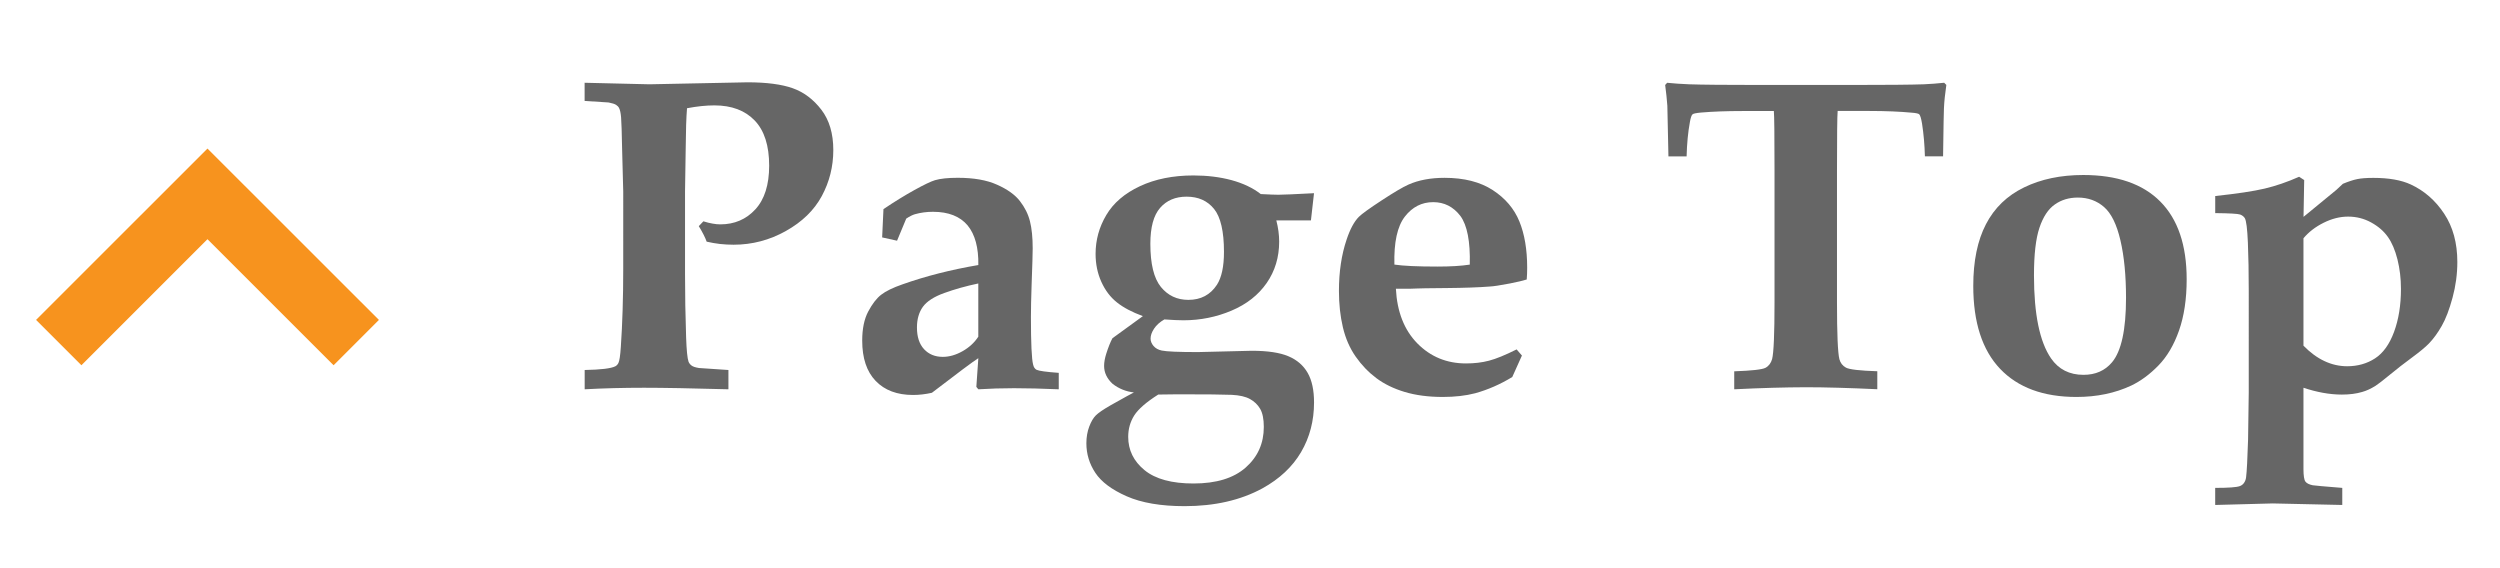 <?xml version="1.0" encoding="utf-8"?>
<!-- Generator: Adobe Illustrator 16.2.1, SVG Export Plug-In . SVG Version: 6.00 Build 0)  -->
<!DOCTYPE svg PUBLIC "-//W3C//DTD SVG 1.1//EN" "http://www.w3.org/Graphics/SVG/1.1/DTD/svg11.dtd">
<svg version="1.1" id="レイヤー_1" xmlns="http://www.w3.org/2000/svg" xmlns:xlink="http://www.w3.org/1999/xlink" x="0px"
	 y="0px" width="78px" height="17.732px" viewBox="0 0 78 17.732" enable-background="new 0 0 78 17.732" xml:space="preserve">
<g>
	<path fill="#666666" d="M18.24,3.149V2.582l2.023,0.048l3.056-0.062c0.597,0,1.069,0.062,1.415,0.185s0.644,0.347,0.892,0.67
		s0.373,0.743,0.373,1.258s-0.12,0.993-0.359,1.436s-0.613,0.806-1.121,1.09c-0.508,0.285-1.052,0.428-1.63,0.428
		c-0.146,0-0.288-0.008-0.427-0.023c-0.139-0.017-0.277-0.04-0.414-0.072c-0.045-0.128-0.127-0.289-0.246-0.485l0.144-0.15
		c0.1,0.032,0.195,0.056,0.284,0.071c0.089,0.017,0.17,0.024,0.243,0.024c0.442,0,0.807-0.156,1.094-0.468
		c0.287-0.312,0.431-0.768,0.431-1.364c0-0.624-0.15-1.094-0.451-1.408s-0.72-0.472-1.258-0.472c-0.255,0-0.54,0.029-0.854,0.089
		c-0.023,0.282-0.037,0.697-0.041,1.244l-0.021,1.34V8.55c0,0.638,0.011,1.299,0.034,1.982c0.014,0.396,0.039,0.647,0.075,0.752
		c0.018,0.046,0.049,0.086,0.092,0.119c0.043,0.035,0.122,0.061,0.235,0.079l0.918,0.062v0.602
		c-1.167-0.032-2.044-0.048-2.632-0.048c-0.647,0-1.265,0.016-1.853,0.048v-0.602c0.506-0.009,0.825-0.048,0.957-0.116
		c0.041-0.022,0.073-0.057,0.096-0.103c0.032-0.063,0.057-0.23,0.075-0.499c0.05-0.729,0.075-1.54,0.075-2.434V5.979l-0.034-1.285
		C19.4,4.143,19.39,3.799,19.378,3.662c-0.011-0.137-0.033-0.234-0.064-0.294c-0.018-0.036-0.049-0.068-0.092-0.096
		s-0.121-0.053-0.234-0.075L18.24,3.149z"/>
	<path fill="#666666" d="M33.033,11.633v0.513c-0.524-0.022-0.989-0.034-1.395-0.034c-0.383,0-0.754,0.012-1.114,0.034l-0.062-0.075
		l0.062-0.896c-0.164,0.104-0.647,0.465-1.449,1.08c-0.205,0.046-0.401,0.068-0.588,0.068c-0.497,0-0.885-0.146-1.166-0.438
		s-0.42-0.711-0.42-1.258c0-0.369,0.062-0.672,0.188-0.909s0.26-0.411,0.403-0.522c0.144-0.112,0.366-0.221,0.667-0.325
		c0.72-0.255,1.508-0.456,2.365-0.602c0.009-0.542-0.103-0.955-0.335-1.237c-0.237-0.282-0.597-0.424-1.08-0.424
		c-0.196,0-0.383,0.025-0.561,0.075c-0.078,0.022-0.168,0.068-0.273,0.137l-0.287,0.69l-0.465-0.103l0.041-0.882
		c0.337-0.228,0.659-0.426,0.964-0.595s0.52-0.271,0.643-0.308c0.168-0.05,0.406-0.075,0.711-0.075c0.497,0,0.906,0.071,1.227,0.216
		c0.321,0.143,0.558,0.312,0.711,0.509s0.257,0.405,0.314,0.629S32.22,7.408,32.22,7.75c0,0.146-0.011,0.526-0.034,1.142
		c-0.014,0.41-0.021,0.745-0.021,1.005c0,0.812,0.023,1.304,0.068,1.477c0.018,0.082,0.055,0.137,0.109,0.164
		C32.416,11.573,32.646,11.605,33.033,11.633z M30.524,8.844c-0.387,0.082-0.742,0.181-1.063,0.298
		c-0.321,0.115-0.543,0.26-0.667,0.43c-0.123,0.172-0.185,0.387-0.185,0.646c0,0.292,0.074,0.518,0.222,0.677
		s0.343,0.239,0.584,0.239c0.205,0,0.411-0.06,0.619-0.178s0.37-0.269,0.489-0.451V8.844z"/>
	<path fill="#666666" d="M34.708,10.553l0.95-0.69c-0.337-0.123-0.607-0.266-0.81-0.428c-0.203-0.161-0.365-0.374-0.485-0.639
		s-0.181-0.556-0.181-0.875c0-0.433,0.112-0.838,0.335-1.213c0.223-0.377,0.573-0.676,1.049-0.899s1.033-0.335,1.671-0.335
		c0.428,0,0.824,0.049,1.186,0.146c0.362,0.099,0.667,0.243,0.913,0.435c0.264,0.014,0.447,0.021,0.547,0.021
		c0.137,0,0.508-0.016,1.114-0.048l-0.096,0.848h-1.08c0.059,0.228,0.089,0.449,0.089,0.663c0,0.487-0.13,0.918-0.39,1.292
		s-0.625,0.661-1.097,0.861s-0.972,0.301-1.5,0.301c-0.141,0-0.339-0.009-0.595-0.027c-0.141,0.081-0.249,0.178-0.321,0.288
		c-0.073,0.111-0.109,0.214-0.109,0.31c0,0.081,0.031,0.158,0.092,0.23s0.147,0.12,0.256,0.143c0.15,0.032,0.526,0.048,1.128,0.048
		l1.682-0.041c0.492,0,0.873,0.057,1.142,0.171s0.469,0.287,0.602,0.52s0.198,0.54,0.198,0.923c0,0.569-0.134,1.085-0.403,1.545
		s-0.672,0.839-1.21,1.135c-0.679,0.369-1.488,0.554-2.427,0.554c-0.738,0-1.34-0.103-1.805-0.308s-0.791-0.449-0.978-0.731
		s-0.28-0.59-0.28-0.923c0-0.191,0.03-0.364,0.089-0.52s0.127-0.271,0.205-0.349s0.23-0.183,0.458-0.314
		c0.438-0.246,0.681-0.381,0.731-0.403c-0.246-0.027-0.467-0.116-0.663-0.267c-0.178-0.164-0.267-0.351-0.267-0.561
		c0-0.114,0.023-0.241,0.068-0.383C34.581,10.831,34.644,10.671,34.708,10.553z M36.137,12.31c-0.374,0.237-0.623,0.455-0.749,0.652
		c-0.125,0.199-0.188,0.421-0.188,0.667c0,0.415,0.17,0.761,0.509,1.039s0.849,0.417,1.528,0.417c0.711,0,1.254-0.166,1.63-0.499
		s0.564-0.754,0.564-1.265c0-0.246-0.038-0.434-0.113-0.564c-0.075-0.129-0.181-0.232-0.318-0.307
		c-0.137-0.076-0.326-0.119-0.567-0.131c-0.242-0.011-0.8-0.017-1.675-0.017C36.599,12.303,36.392,12.305,36.137,12.31z
		 M35.891,7.606c0,0.629,0.11,1.078,0.329,1.347s0.505,0.403,0.857,0.403c0.389,0,0.686-0.157,0.892-0.472
		c0.146-0.228,0.219-0.569,0.219-1.025c0-0.638-0.103-1.085-0.309-1.34s-0.491-0.383-0.857-0.383c-0.348,0-0.623,0.116-0.826,0.349
		C35.992,6.718,35.891,7.092,35.891,7.606z"/>
	<path fill="#666666" d="M47.484,11.093l-0.301,0.67c-0.374,0.228-0.759,0.396-1.155,0.506c-0.296,0.077-0.633,0.116-1.012,0.116
		c-0.451,0-0.849-0.053-1.193-0.157s-0.638-0.248-0.882-0.431s-0.458-0.405-0.643-0.67s-0.318-0.569-0.4-0.916
		s-0.123-0.725-0.123-1.135c0-0.597,0.08-1.13,0.239-1.6c0.109-0.328,0.237-0.565,0.383-0.711c0.091-0.091,0.328-0.262,0.711-0.513
		s0.661-0.415,0.834-0.492c0.319-0.142,0.695-0.212,1.128-0.212c0.611,0,1.112,0.128,1.504,0.383s0.669,0.581,0.831,0.978
		s0.243,0.877,0.243,1.442c0,0.128-0.004,0.251-0.014,0.369c-0.114,0.036-0.287,0.077-0.52,0.123c-0.31,0.06-0.52,0.091-0.629,0.096
		c-0.342,0.027-0.793,0.043-1.354,0.048s-0.871,0.009-0.93,0.014s-0.125,0.007-0.198,0.007h-0.451c0.037,0.72,0.26,1.288,0.67,1.706
		c0.41,0.416,0.916,0.625,1.518,0.625c0.26,0,0.499-0.028,0.718-0.086c0.219-0.057,0.506-0.174,0.861-0.352L47.484,11.093z
		 M45.857,8.256c0.018-0.722-0.08-1.229-0.294-1.52c-0.219-0.285-0.501-0.429-0.848-0.429c-0.355,0-0.649,0.15-0.882,0.449
		c-0.237,0.305-0.346,0.805-0.328,1.499c0.269,0.041,0.718,0.062,1.347,0.062C45.253,8.317,45.588,8.297,45.857,8.256z"/>
	<path fill="#666666" d="M54.108,12.146v-0.561c0.547-0.019,0.872-0.055,0.974-0.109s0.172-0.146,0.208-0.273
		c0.05-0.196,0.075-0.786,0.075-1.771V5.337c0-1.116-0.007-1.741-0.021-1.873h-0.978c-0.492,0-0.925,0.016-1.299,0.048
		c-0.15,0.014-0.237,0.032-0.26,0.055c-0.032,0.027-0.059,0.107-0.082,0.239c-0.059,0.319-0.093,0.677-0.103,1.073h-0.567
		c-0.018-0.935-0.03-1.461-0.034-1.579c-0.014-0.2-0.037-0.417-0.068-0.649l0.062-0.068C52.23,2.604,52.458,2.621,52.7,2.63
		c0.392,0.014,1.145,0.021,2.261,0.021h2.76c1.147,0,1.915-0.007,2.302-0.021c0.209-0.009,0.421-0.025,0.635-0.048l0.068,0.068
		c-0.041,0.278-0.066,0.521-0.075,0.731c-0.004,0.036-0.014,0.535-0.027,1.497h-0.567c-0.009-0.355-0.039-0.695-0.089-1.019
		c-0.027-0.164-0.057-0.262-0.089-0.294c-0.027-0.022-0.1-0.039-0.219-0.048c-0.374-0.036-0.823-0.055-1.347-0.055h-0.978
		c-0.014,0.159-0.021,0.784-0.021,1.873v4.095c0,0.984,0.025,1.577,0.075,1.777c0.032,0.118,0.1,0.206,0.205,0.263
		c0.105,0.058,0.431,0.095,0.978,0.113v0.561c-0.883-0.041-1.627-0.062-2.232-0.062C55.694,12.084,54.95,12.104,54.108,12.146z"/>
	<path fill="#666666" d="M61.566,8.919c0-0.774,0.132-1.416,0.396-1.924c0.264-0.509,0.661-0.892,1.189-1.148
		c0.529-0.258,1.144-0.387,1.846-0.387c1.053,0,1.854,0.275,2.403,0.827s0.824,1.36,0.824,2.427c0,0.615-0.08,1.148-0.239,1.6
		s-0.374,0.814-0.643,1.09c-0.269,0.276-0.551,0.484-0.848,0.626c-0.506,0.237-1.076,0.355-1.709,0.355
		c-1.03,0-1.824-0.293-2.382-0.878C61.846,10.921,61.566,10.059,61.566,8.919z M63.46,8.591c0,1.212,0.178,2.076,0.533,2.591
		c0.237,0.342,0.574,0.513,1.012,0.513c0.374,0,0.67-0.13,0.889-0.39c0.292-0.347,0.438-1.017,0.438-2.01
		c0-0.697-0.058-1.296-0.174-1.794c-0.116-0.5-0.287-0.847-0.513-1.043s-0.498-0.294-0.817-0.294c-0.273,0-0.513,0.071-0.718,0.216
		c-0.205,0.143-0.365,0.385-0.479,0.725C63.517,7.443,63.46,7.939,63.46,8.591z"/>
	<path fill="#666666" d="M71.868,12.098v2.535c0,0.21,0.021,0.341,0.062,0.394s0.116,0.09,0.226,0.113
		c0.045,0.009,0.353,0.036,0.923,0.082v0.533l-2.171-0.048l-1.794,0.048v-0.533c0.415,0,0.67-0.019,0.766-0.055
		c0.055-0.019,0.099-0.052,0.133-0.1s0.056-0.105,0.065-0.174c0.023-0.183,0.043-0.575,0.062-1.177l0.021-1.471V9.078
		c0-0.574-0.009-1.077-0.027-1.509c-0.018-0.431-0.05-0.685-0.096-0.763c-0.032-0.05-0.08-0.088-0.144-0.112
		c-0.064-0.025-0.324-0.04-0.779-0.045V6.116c0.681-0.073,1.195-0.15,1.542-0.232s0.706-0.205,1.076-0.369l0.158,0.103l-0.021,1.148
		c0.068-0.055,0.182-0.148,0.341-0.28l0.683-0.561c0.045-0.041,0.114-0.104,0.205-0.191c0.178-0.073,0.327-0.122,0.447-0.146
		c0.121-0.025,0.288-0.038,0.502-0.038c0.482,0,0.871,0.068,1.167,0.205c0.423,0.196,0.771,0.5,1.044,0.913
		c0.273,0.412,0.41,0.914,0.41,1.507c0,0.374-0.05,0.745-0.15,1.114s-0.212,0.663-0.338,0.882c-0.125,0.219-0.258,0.401-0.399,0.547
		c-0.105,0.109-0.281,0.255-0.529,0.438s-0.477,0.36-0.686,0.533s-0.359,0.289-0.451,0.349c-0.146,0.091-0.284,0.155-0.416,0.191
		c-0.182,0.055-0.394,0.082-0.635,0.082c-0.191,0-0.387-0.019-0.587-0.055S72.073,12.166,71.868,12.098z M71.868,10.785
		c0.209,0.214,0.427,0.375,0.655,0.481c0.227,0.107,0.464,0.161,0.709,0.161c0.327,0,0.617-0.082,0.87-0.246
		c0.252-0.164,0.45-0.439,0.593-0.827s0.215-0.834,0.215-1.34c0-0.323-0.037-0.63-0.109-0.92c-0.073-0.289-0.172-0.523-0.3-0.703
		C74.374,7.211,74.2,7.061,73.979,6.94c-0.22-0.121-0.46-0.182-0.719-0.182c-0.25,0-0.504,0.063-0.761,0.191
		s-0.467,0.289-0.631,0.485V10.785z"/>
</g>
<g>
	<polygon fill="#F7931E" points="10.408,11.396 6.473,7.463 2.54,11.396 1.125,9.981 6.473,4.635 11.822,9.981 	"/>
</g>
</svg>

